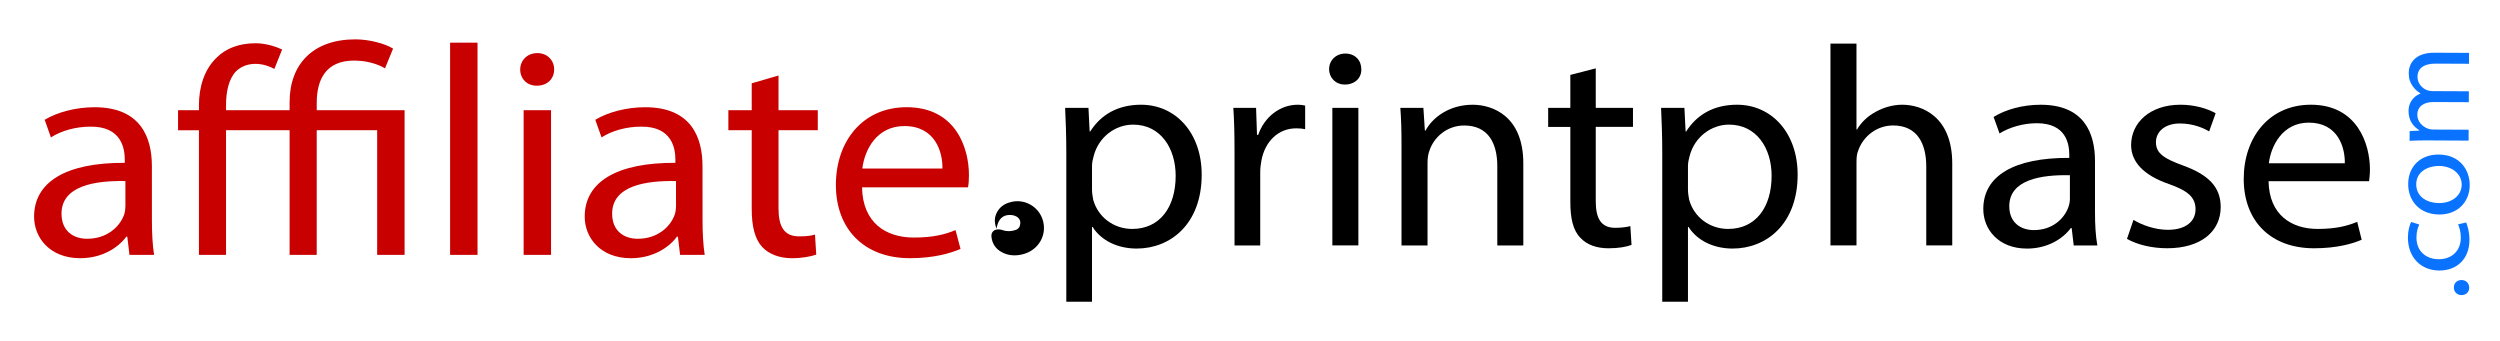 <?xml version="1.0" encoding="utf-8"?>
<!-- Generator: Adobe Illustrator 15.0.0, SVG Export Plug-In . SVG Version: 6.00 Build 0)  -->
<!DOCTYPE svg PUBLIC "-//W3C//DTD SVG 1.1//EN" "http://www.w3.org/Graphics/SVG/1.1/DTD/svg11.dtd">
<svg version="1.1" id="Layer_1" xmlns="http://www.w3.org/2000/svg" xmlns:xlink="http://www.w3.org/1999/xlink" x="0px" y="0px"
	 width="220px" height="30px" viewBox="90 10 220 30" enable-background="new 90 10 220 30" xml:space="preserve">
<g>
	<path d="M177.698,30.131c-0.239-0.585-0.208-1.146,0.176-1.673c0.297-0.407,0.732-0.609,1.218-0.709
		c1.127-0.223,2.261,0.436,2.64,1.516c0.474,1.346-0.311,2.764-1.743,3.115c-0.666,0.166-1.327,0.121-1.925-0.242
		c-0.49-0.297-0.757-0.745-0.816-1.299c-0.045-0.421,0.241-0.687,0.684-0.649c0.107,0.009,0.216,0.03,0.316,0.065
		c0.375,0.13,0.744,0.108,1.116-0.013c0.287-0.098,0.4-0.304,0.424-0.572c0.021-0.261-0.084-0.465-0.318-0.604
		c-0.372-0.219-0.966-0.197-1.28,0.056c-0.268,0.215-0.39,0.51-0.459,0.824C177.717,30.009,177.708,30.069,177.698,30.131"/>
	<path d="M183.835,23.443c0-1.55-0.052-2.801-0.104-3.953h2.054l0.104,2.077h0.052c0.937-1.475,2.419-2.351,4.475-2.351
		c3.043,0,5.333,2.477,5.333,6.154c0,4.352-2.757,6.503-5.723,6.503c-1.665,0-3.122-0.7-3.877-1.902h-0.052v6.58h-2.262V23.443z
		 M186.097,26.67c0,0.326,0.052,0.625,0.104,0.901c0.416,1.526,1.795,2.575,3.434,2.575c2.419,0,3.824-1.9,3.824-4.676
		c0-2.427-1.327-4.503-3.746-4.503c-1.56,0-3.017,1.076-3.459,2.727c-0.078,0.277-0.157,0.602-0.157,0.9V26.67z"/>
	<path d="M198.637,23.27c0-1.426-0.026-2.652-0.104-3.779h2.002l0.081,2.377h0.104c0.57-1.626,1.951-2.652,3.486-2.652
		c0.259,0,0.439,0.025,0.648,0.076v2.076c-0.233-0.05-0.468-0.075-0.78-0.075c-1.612,0-2.757,1.176-3.069,2.827
		c-0.052,0.3-0.105,0.65-0.105,1.025v6.454h-2.262V23.27z"/>
	<path d="M209.797,16.089c0.025,0.751-0.548,1.351-1.456,1.351c-0.807,0-1.379-0.6-1.379-1.351c0-0.774,0.598-1.376,1.432-1.376
		C209.249,14.713,209.797,15.315,209.797,16.089 M207.247,19.49h2.29v12.107h-2.29V19.49z"/>
	<path d="M213.333,22.768c0-1.25-0.025-2.276-0.103-3.276h2.028l0.131,2.002h0.053c0.624-1.152,2.079-2.277,4.16-2.277
		c1.744,0,4.449,1,4.449,5.154v7.228h-2.289v-6.979c0-1.951-0.755-3.576-2.914-3.576c-1.508,0-2.678,1.024-3.07,2.25
		c-0.103,0.276-0.155,0.651-0.155,1.026v7.28h-2.29V22.768z"/>
	<path d="M230.426,16.014v3.477h3.276v1.676h-3.276v6.529c0,1.5,0.442,2.352,1.718,2.352c0.598,0,1.038-0.075,1.327-0.15l0.103,1.65
		c-0.441,0.176-1.145,0.301-2.028,0.301c-1.066,0-1.926-0.324-2.472-0.925c-0.649-0.65-0.884-1.728-0.884-3.152v-6.604h-1.951
		v-1.676h1.951v-2.9L230.426,16.014z"/>
	<path d="M236.278,23.443c0-1.55-0.051-2.801-0.104-3.953h2.055l0.104,2.077h0.053c0.937-1.475,2.42-2.351,4.475-2.351
		c3.043,0,5.332,2.477,5.332,6.154c0,4.352-2.756,6.503-5.722,6.503c-1.665,0-3.122-0.7-3.877-1.902h-0.053v6.58h-2.263V23.443
		L236.278,23.443z M238.541,26.67c0,0.326,0.052,0.625,0.104,0.901c0.417,1.526,1.794,2.575,3.435,2.575
		c2.418,0,3.822-1.9,3.822-4.676c0-2.427-1.327-4.503-3.745-4.503c-1.56,0-3.018,1.076-3.461,2.727
		c-0.076,0.277-0.155,0.602-0.155,0.9V26.67L238.541,26.67z"/>
	<path d="M251.079,13.837h2.291v7.555h0.051c0.364-0.625,0.937-1.175,1.64-1.551c0.675-0.375,1.481-0.625,2.341-0.625
		c1.69,0,4.396,1,4.396,5.178v7.203h-2.287v-6.954c0-1.95-0.756-3.602-2.916-3.602c-1.481,0-2.652,1-3.068,2.201
		c-0.129,0.3-0.155,0.626-0.155,1.052v7.303h-2.291V13.837z"/>
	<path d="M272.488,31.598l-0.181-1.526h-0.078c-0.702,0.951-2.057,1.803-3.851,1.803c-2.551,0-3.848-1.728-3.848-3.479
		c0-2.925,2.704-4.526,7.568-4.502v-0.25c0-1.002-0.287-2.801-2.862-2.801c-1.17,0-2.395,0.35-3.278,0.9l-0.52-1.45
		c1.04-0.651,2.548-1.076,4.137-1.076c3.849,0,4.785,2.526,4.785,4.954v4.527c0,1.052,0.054,2.075,0.208,2.901H272.488z
		 M272.151,25.419c-2.497-0.051-5.335,0.376-5.335,2.728c0,1.425,0.991,2.101,2.161,2.101c1.64,0,2.679-1.001,3.043-2.027
		c0.079-0.226,0.131-0.476,0.131-0.7V25.419L272.151,25.419z"/>
	<path d="M277.746,29.348c0.675,0.424,1.869,0.876,3.016,0.876c1.666,0,2.445-0.802,2.445-1.802c0-1.051-0.65-1.627-2.341-2.227
		c-2.263-0.776-3.328-1.976-3.328-3.427c0-1.952,1.638-3.552,4.341-3.552c1.277,0,2.396,0.35,3.097,0.75l-0.571,1.6
		c-0.497-0.3-1.405-0.7-2.576-0.7c-1.354,0-2.107,0.75-2.107,1.65c0,1.001,0.754,1.451,2.395,2.051
		c2.185,0.8,3.304,1.851,3.304,3.652c0,2.128-1.717,3.627-4.709,3.627c-1.379,0-2.652-0.324-3.538-0.825L277.746,29.348z"/>
	<path d="M289.633,25.945c0.052,2.978,2.03,4.201,4.317,4.201c1.639,0,2.629-0.273,3.485-0.623l0.392,1.575
		c-0.808,0.35-2.184,0.75-4.188,0.75c-3.876,0-6.192-2.45-6.192-6.103c0-3.653,2.237-6.53,5.906-6.53
		c4.109,0,5.202,3.478,5.202,5.704c0,0.451-0.053,0.801-0.077,1.025H289.633z M296.344,24.369c0.026-1.401-0.599-3.577-3.173-3.577
		c-2.313,0-3.329,2.05-3.512,3.577H296.344z"/>
</g>
<g>
	<path fill="#0973FF" d="M307.237,22.374l0.005-0.959l-3.121-0.015c-0.16-0.001-0.33-0.023-0.459-0.081
		c-0.473-0.157-0.941-0.618-0.938-1.22c0.004-0.748,0.595-1.124,1.42-1.12l3.11,0.014l0.007-0.96l-3.209-0.014
		c-0.169-0.001-0.33-0.035-0.471-0.081c-0.45-0.18-0.843-0.606-0.841-1.175c0.004-0.781,0.595-1.168,1.604-1.163l2.927,0.013
		l0.005-0.959l-3.047-0.014c-1.802-0.008-2.256,1.049-2.26,1.774c-0.002,0.514,0.126,0.859,0.359,1.184
		c0.159,0.224,0.373,0.447,0.672,0.617v0.021c-0.613,0.231-1.044,0.788-1.049,1.512c-0.004,0.904,0.454,1.408,0.946,1.711v0.034
		l-0.849,0.041l-0.004,0.858c0.429-0.019,0.858-0.04,1.405-0.037L307.237,22.374z M302.629,26.211
		c0.006-1.16,1.111-1.612,1.991-1.608c1.17,0.005,2.013,0.712,2.01,1.65c-0.007,0.96-0.868,1.625-2.004,1.619
		C303.649,27.868,302.623,27.359,302.629,26.211z M301.921,26.187c-0.009,1.484,1.006,2.682,2.732,2.69
		c1.641,0.008,2.676-1.126,2.683-2.576c0.006-1.293-0.822-2.693-2.744-2.701C303.017,23.592,301.929,24.635,301.921,26.187z
		 M306.31,29.743c0.118,0.28,0.244,0.648,0.24,1.205c-0.005,1.071-0.748,1.87-1.95,1.864c-1.072-0.003-1.959-0.676-1.951-1.916
		c0.002-0.534,0.133-0.902,0.251-1.135l-0.718-0.227c-0.14,0.268-0.283,0.779-0.285,1.358c-0.008,1.764,1.153,2.906,2.753,2.914
		c1.586,0.007,2.654-1.048,2.661-2.676c0.004-0.727-0.175-1.295-0.29-1.554L306.31,29.743z M307.291,35.326
		c0.003-0.413-0.288-0.682-0.673-0.684c-0.396-0.002-0.677,0.265-0.679,0.654c-0.002,0.391,0.286,0.671,0.671,0.673
		C306.997,35.973,307.289,35.706,307.291,35.326z"/>
</g>
<g>
	<path fill="#C90000" d="M165.886,24.829c0.192-1.605,1.233-3.736,3.703-3.736c2.714,0,3.373,2.288,3.345,3.736H165.886z
		 M175.185,26.485c0.054-0.263,0.082-0.604,0.082-1.078c0-2.341-1.125-5.973-5.485-5.973c-3.868,0-6.225,3-6.225,6.841
		s2.44,6.446,6.525,6.446c2.111,0,3.594-0.448,4.443-0.816l-0.438-1.657c-0.878,0.368-1.947,0.657-3.676,0.657
		c-2.44,0-4.499-1.288-4.552-4.42H175.185z M156.152,17.33v2.367h-2.056v1.763h2.056v6.945c0,1.5,0.273,2.633,0.933,3.34
		c0.576,0.607,1.481,0.977,2.606,0.977c0.932,0,1.672-0.159,2.138-0.316l-0.11-1.764c-0.356,0.105-0.741,0.158-1.4,0.158
		c-1.342,0-1.81-0.895-1.81-2.474V21.46h3.456v-1.763h-3.456v-3.051L156.152,17.33z M149.489,28.144c0,0.209-0.027,0.474-0.11,0.736
		c-0.383,1.079-1.507,2.131-3.263,2.131c-1.206,0-2.248-0.683-2.248-2.21c0-2.473,2.989-2.92,5.621-2.867V28.144L149.489,28.144z
		 M151.82,24.618c0-2.525-0.988-5.182-5.046-5.182c-1.674,0-3.291,0.447-4.388,1.105l0.55,1.552c0.932-0.605,2.22-0.948,3.482-0.948
		c2.714-0.025,3.017,1.896,3.017,2.921v0.263c-5.128-0.025-7.981,1.658-7.981,4.736c0,1.842,1.373,3.658,4.059,3.658
		c1.893,0,3.319-0.896,4.06-1.896h0.083l0.192,1.604h2.166c-0.137-0.868-0.19-1.946-0.19-3.051L151.82,24.618L151.82,24.618z
		 M137.286,14.673c-0.905,0-1.508,0.658-1.508,1.447c0,0.79,0.576,1.422,1.454,1.422c0.959,0,1.535-0.632,1.535-1.422
		C138.768,15.304,138.163,14.673,137.286,14.673z M138.492,32.431V19.697h-2.412v12.733H138.492z M129.609,32.431h2.413V13.752
		h-2.413V32.431z M124.591,14.278c-0.713-0.447-2.111-0.815-3.317-0.815c-3.73,0-5.789,2.183-5.789,5.525v0.71h-5.593v-0.473
		c0-1.106,0.219-2.263,0.878-2.947c0.411-0.395,0.959-0.658,1.727-0.658c0.604,0,1.234,0.21,1.646,0.447l0.685-1.71
		c-0.493-0.236-1.426-0.552-2.331-0.552c-1.481,0-2.633,0.474-3.4,1.236c-1.125,1.052-1.59,2.631-1.59,4.209v0.447h-1.838v1.764
		h1.838v10.97h2.384V21.46h5.594v10.97h2.386V21.46h5.32v10.97h2.413V19.697h-7.732v-0.63c0-2.026,0.767-3.736,3.292-3.736
		c1.123,0,2.11,0.315,2.714,0.684L124.591,14.278z M101.036,28.144c0,0.209-0.028,0.474-0.11,0.736
		c-0.384,1.079-1.508,2.131-3.264,2.131c-1.207,0-2.249-0.683-2.249-2.21c0-2.473,2.989-2.92,5.622-2.867L101.036,28.144
		L101.036,28.144z M103.366,24.618c0-2.525-0.988-5.182-5.046-5.182c-1.673,0-3.291,0.447-4.388,1.105l0.549,1.552
		c0.932-0.605,2.221-0.948,3.483-0.948c2.714-0.025,3.016,1.896,3.016,2.921v0.263C95.853,24.303,93,25.986,93,29.064
		c0,1.842,1.372,3.658,4.06,3.658c1.892,0,3.317-0.896,4.059-1.896h0.083l0.191,1.604h2.166c-0.137-0.868-0.191-1.946-0.191-3.051
		L103.366,24.618L103.366,24.618z"/>
</g>
</svg>
